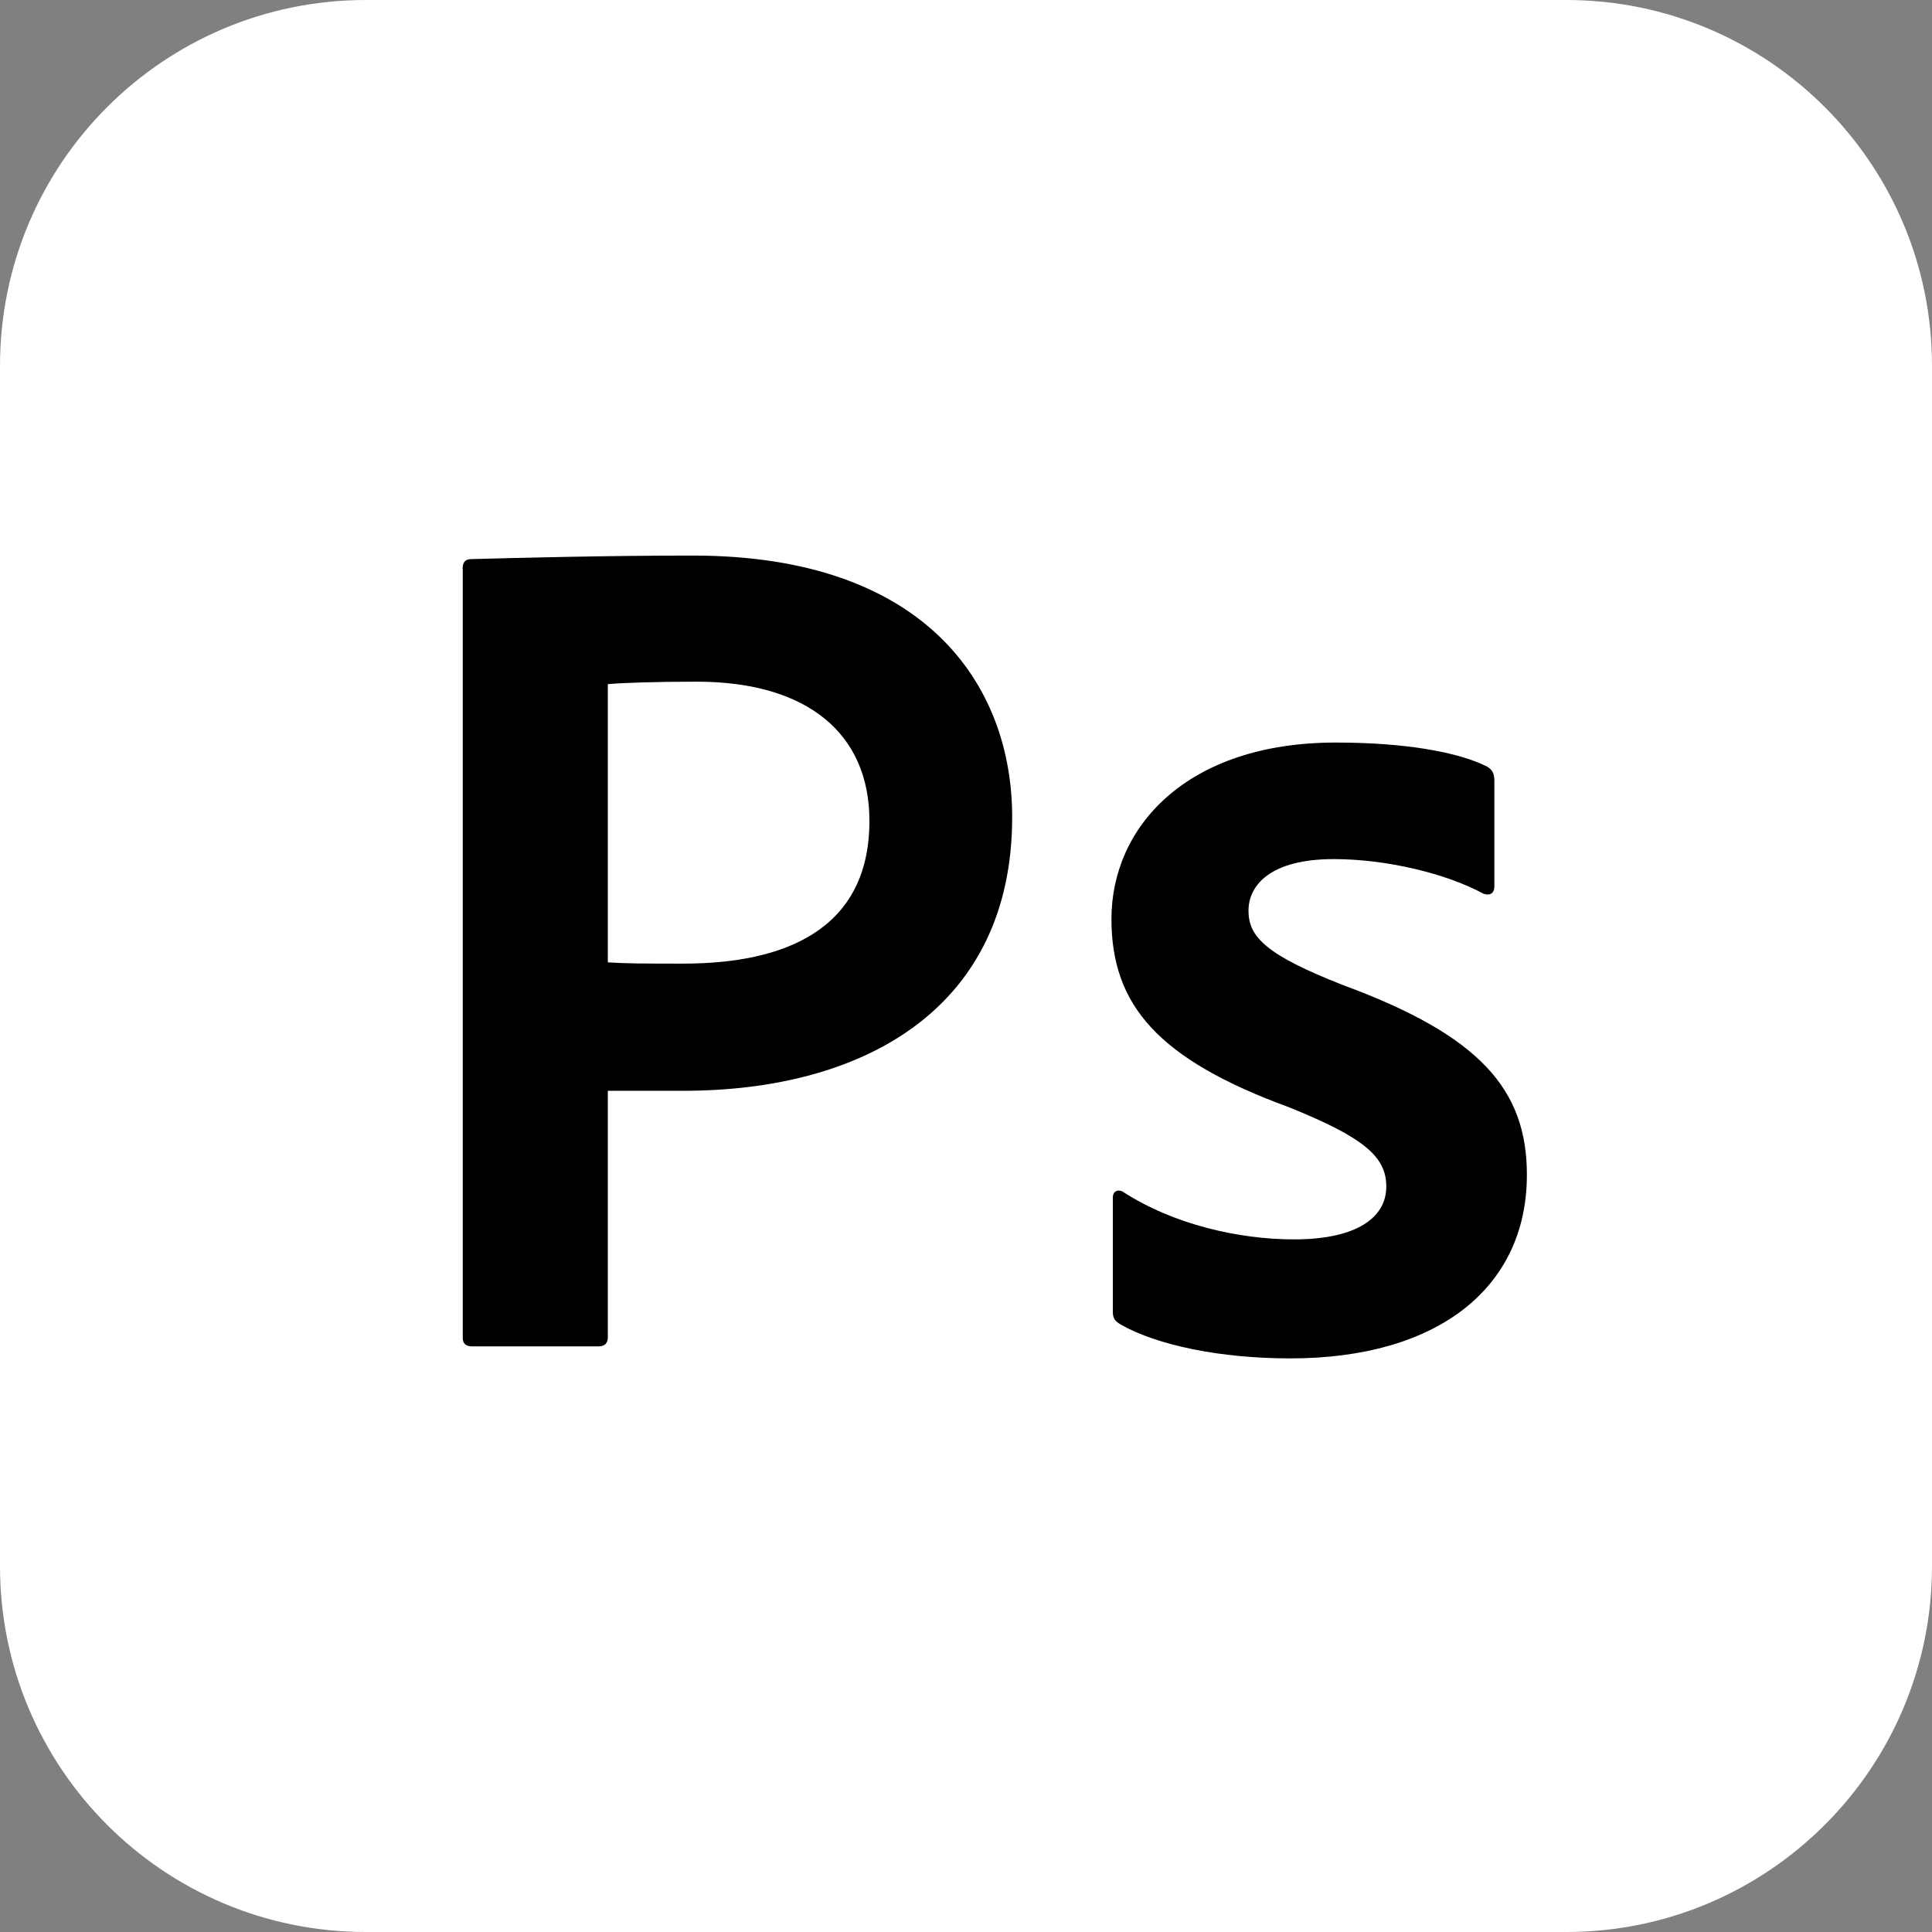 <?xml version="1.0" encoding="utf-8"?>
<!-- Generator: Adobe Illustrator 27.7.0, SVG Export Plug-In . SVG Version: 6.00 Build 0)  -->
<svg version="1.1" xmlns="http://www.w3.org/2000/svg" xmlns:xlink="http://www.w3.org/1999/xlink" x="0px" y="0px"
	 viewBox="0 0 125.33 125.33" style="enable-background:new 0 0 125.33 125.33;" xml:space="preserve">
<rect x="0" y="0" width="125.33" height="125.33" fill="#808080" stroke="none"/>
<style type="text/css">
	.st0{display:none;}
	.st1{display:inline;}
	.st2{fill:#FFFFFF;}
	.st3{display:inline;fill:#FFFFFF;}
</style>
<g id="Layer_1" class="st0">
	<g id="Ps" class="st1">
		<path d="M101.6,125.33H23.73C10.62,125.33,0,114.7,0,101.6V23.73C0,10.62,10.62,0,23.73,0h77.87c13.1,0,23.73,10.62,23.73,23.73
			v77.87C125.33,114.7,114.7,125.33,101.6,125.33z"/>
		<g>
			<path class="st2" d="M30.01,36.89c0-0.39,0.16-0.62,0.54-0.62c2.96-0.08,8.72-0.23,14.4-0.23c15.1,0,20.71,8.41,20.71,16.97
				c0,12.38-9.58,17.75-21.33,17.75c-2.49,0-3.11,0-4.9,0v15.96c0,0.39-0.16,0.62-0.62,0.62h-8.17c-0.39,0-0.62-0.16-0.62-0.54
				V36.89z M39.43,62.43c1.32,0.08,2.34,0.08,4.9,0.08c6.54,0,12.07-2.18,12.07-9.26c0-5.68-4.05-9.03-11.21-9.03
				c-2.72,0-4.9,0.08-5.76,0.16V62.43z"/>
			<path class="st2" d="M86.52,55.73c-4.13,0-5.53,1.71-5.53,3.35c0,1.71,1.17,2.88,6.15,4.83c8.87,3.27,11.91,6.77,11.91,12.3
				c0,7.32-5.76,11.91-15.34,11.91c-4.59,0-8.64-0.86-10.98-2.18c-0.39-0.23-0.54-0.39-0.54-0.86v-7.4c0-0.39,0.31-0.54,0.62-0.39
				c3.35,2.18,7.63,3.11,11.13,3.11c4.05,0,5.99-1.4,5.99-3.43c0-1.95-1.48-3.19-6.31-5.14c-8.49-3.11-11.52-6.62-11.52-12.22
				c0-5.92,4.83-11.44,14.56-11.44c4.52,0,7.94,0.62,9.81,1.56c0.39,0.23,0.47,0.54,0.47,0.93v6.85c0,0.39-0.23,0.62-0.7,0.47
				C93.84,56.67,89.95,55.73,86.52,55.73z"/>
		</g>
	</g>
	<g id="Ai">
		<path class="st1" d="M101.6,125.33H23.73C10.62,125.33,0,114.7,0,101.6V23.73C0,10.62,10.62,0,23.73,0h77.87
			c13.1,0,23.73,10.62,23.73,23.73v77.87C125.33,114.7,114.7,125.33,101.6,125.33z"/>
		<g class="st1">
			<path class="st2" d="M42.97,73.87l-4.28,12.85c-0.16,0.47-0.39,0.62-0.86,0.62h-7.78c-0.47,0-0.62-0.23-0.54-0.78l16.04-45.62
				c0.31-0.78,0.54-1.56,0.7-4.2c0-0.31,0.16-0.54,0.47-0.54h10.82c0.39,0,0.47,0.08,0.54,0.47l17.98,49.98
				c0.08,0.47,0,0.7-0.47,0.7h-8.72c-0.39,0-0.62-0.16-0.78-0.47l-4.52-13H42.97z M59.08,65.38c-1.63-5.14-5.29-15.96-6.85-21.41
				h-0.08c-1.25,5.22-4.36,14.32-6.7,21.41H59.08z"/>
			<path class="st2" d="M81.19,38.37c0-3.19,2.26-5.37,5.37-5.37c3.35,0,5.29,2.26,5.29,5.37c0,3.19-2.1,5.37-5.37,5.37
				C83.29,43.74,81.19,41.56,81.19,38.37z M81.74,49.5c0-0.39,0.23-0.54,0.62-0.54h8.25c0.47,0,0.62,0.08,0.62,0.54v37.21
				c0,0.47-0.16,0.62-0.7,0.62h-8.02c-0.54,0-0.78-0.23-0.78-0.7V49.5z"/>
		</g>
	</g>
	<g id="Pr">
		<path class="st1" d="M101.6,125.33H23.73C10.62,125.33,0,114.7,0,101.6V23.73C0,10.62,10.62,0,23.73,0h77.87
			c13.1,0,23.73,10.62,23.73,23.73v77.87C125.33,114.7,114.7,125.33,101.6,125.33z"/>
		<g class="st1">
			<path class="st2" d="M33.24,36.89c0-0.39,0.16-0.62,0.54-0.62c2.96-0.08,8.72-0.23,14.4-0.23c15.1,0,20.71,8.41,20.71,16.97
				c0,12.38-9.58,17.75-21.33,17.75c-2.49,0-3.11,0-4.9,0v15.96c0,0.39-0.16,0.62-0.62,0.62h-8.17c-0.39,0-0.62-0.16-0.62-0.54
				V36.89z M42.66,62.43c1.32,0.08,2.34,0.08,4.9,0.08c6.54,0,12.07-2.18,12.07-9.26c0-5.68-4.05-9.03-11.21-9.03
				c-2.72,0-4.9,0.08-5.76,0.16V62.43z"/>
			<path class="st2" d="M83.06,48.96c0.47,0,0.7,0.16,0.86,0.62c0.39,1.01,0.7,2.96,0.78,4.67c2.65-3.27,7.08-6.07,12.46-6.07
				c0.47,0,0.62,0.08,0.62,0.54v8.25c0,0.39-0.16,0.54-0.7,0.54c-5.53-0.16-10.12,1.79-11.91,4.13v25.07c0,0.47-0.23,0.62-0.7,0.62
				h-8.1c-0.55,0-0.7-0.23-0.7-0.62V59.86c0-3.35-0.08-7.86-0.39-10.43c0-0.39,0.08-0.47,0.47-0.47H83.06z"/>
		</g>
	</g>
	<g id="Lr">
		<path class="st1" d="M101.6,125.33H23.73C10.62,125.33,0,114.7,0,101.6V23.73C0,10.62,10.62,0,23.73,0h77.87
			c13.1,0,23.73,10.62,23.73,23.73v77.87C125.33,114.7,114.7,125.33,101.6,125.33z"/>
		<g class="st1">
			<path class="st2" d="M36.04,87.34c-0.62,0-0.78-0.23-0.78-0.78V36.89c0-0.39,0.16-0.7,0.62-0.7h8.33c0.31,0,0.47,0.23,0.47,0.54
				v42.12h22.89c0.47,0,0.62,0.23,0.54,0.55l-1.32,7.32c-0.08,0.55-0.31,0.62-0.7,0.62H36.04z"/>
			<path class="st2" d="M81.03,48.96c0.47,0,0.7,0.16,0.86,0.62c0.39,1.01,0.7,2.96,0.78,4.67c2.65-3.27,7.08-6.07,12.46-6.07
				c0.47,0,0.62,0.08,0.62,0.55v8.25c0,0.39-0.16,0.54-0.7,0.54c-5.53-0.16-10.12,1.79-11.91,4.13v25.07c0,0.47-0.23,0.62-0.7,0.62
				h-8.1c-0.54,0-0.7-0.23-0.7-0.62V59.86c0-3.35-0.08-7.86-0.39-10.43c0-0.39,0.08-0.47,0.47-0.47H81.03z"/>
		</g>
	</g>
	<g id="Xd">
		<path class="st1" d="M101.6,125.33H23.73C10.62,125.33,0,114.7,0,101.6V23.73C0,10.62,10.62,0,23.73,0h77.87
			c13.1,0,23.73,10.62,23.73,23.73v77.87C125.33,114.7,114.7,125.33,101.6,125.33z"/>
		<g class="st1">
			<path class="st2" d="M47.79,61.02l15.73,25.53c0.31,0.39,0.08,0.7-0.31,0.78h-9.58c-0.62,0-0.93-0.16-1.17-0.62
				c-3.74-6.38-7.55-12.85-11.37-19.54h-0.08c-3.5,6.54-7.16,13.16-10.82,19.54c-0.23,0.47-0.47,0.62-0.93,0.62h-9.11
				c-0.54,0-0.54-0.47-0.31-0.78L35.1,61.65L20.16,36.89c-0.23-0.39,0-0.7,0.39-0.7h9.5c0.47,0,0.7,0.08,0.93,0.54
				C34.4,43.2,38.3,49.58,41.8,56.04h0.08c3.43-6.46,7.08-12.85,10.67-19.23c0.16-0.39,0.39-0.62,0.93-0.62h8.72
				c0.47,0,0.54,0.31,0.31,0.78L47.79,61.02z"/>
			<path class="st2" d="M65,68.5c0-11.29,8.41-20.32,22.11-20.32c1.09,0,2.02,0.08,3.35,0.23V32.45c0-0.39,0.16-0.55,0.47-0.55h8.49
				c0.39,0,0.39,0.16,0.39,0.47V79.4c0,1.56,0.16,3.58,0.31,4.98c0,0.39-0.08,0.54-0.47,0.7c-5.06,2.18-10.04,3.04-14.71,3.04
				C73.64,88.12,65,81.58,65,68.5z M90.45,56.59c-1.01-0.39-2.26-0.55-3.66-0.55c-6.93,0-12.14,4.44-12.14,11.99
				c0,8.49,5.06,11.99,11.29,11.99c1.56,0,3.11-0.16,4.52-0.62V56.59z"/>
		</g>
	</g>
	<g id="Au">
		<path class="st1" d="M101.6,125.33H23.73C10.62,125.33,0,114.7,0,101.6V23.73C0,10.62,10.62,0,23.73,0h77.87
			c13.1,0,23.73,10.62,23.73,23.73v77.87C125.33,114.7,114.7,125.33,101.6,125.33z"/>
		<g class="st1">
			<path class="st2" d="M32.3,73.87l-4.28,12.85c-0.16,0.47-0.39,0.62-0.86,0.62h-7.79c-0.47,0-0.62-0.23-0.54-0.78l16.04-45.62
				c0.31-0.78,0.54-1.56,0.7-4.2c0-0.31,0.16-0.54,0.47-0.54h10.82c0.39,0,0.47,0.08,0.55,0.47l17.98,49.98
				c0.08,0.47,0,0.7-0.47,0.7H56.2c-0.39,0-0.62-0.16-0.78-0.47l-4.52-13H32.3z M48.42,65.38c-1.63-5.14-5.29-15.96-6.85-21.41
				h-0.08c-1.25,5.22-4.36,14.32-6.7,21.41H48.42z"/>
			<path class="st2" d="M101.82,78.77c0,4.05,0.31,6.38,0.47,8.02c0.08,0.39-0.16,0.54-0.62,0.54H94.5c-0.54,0-0.7-0.16-0.78-0.47
				c-0.23-0.78-0.47-1.95-0.55-2.72c-3.35,3.11-7.32,3.97-10.82,3.97c-7.4,0-13.08-3.97-13.08-14.87V49.5
				c0-0.47,0.16-0.55,0.62-0.55h8.17c0.47,0,0.55,0.16,0.55,0.55v22.65c0,4.83,2.1,7.78,6.77,7.78c2.96,0,5.14-1.01,7.08-2.8V49.5
				c0-0.39,0.16-0.55,0.62-0.55h8.17c0.47,0,0.54,0.16,0.54,0.55V78.77z"/>
		</g>
	</g>
	<g id="Id">
		<path class="st1" d="M101.6,125.33H23.73C10.62,125.33,0,114.7,0,101.6V23.73C0,10.62,10.62,0,23.73,0h77.87
			c13.1,0,23.73,10.62,23.73,23.73v77.87C125.33,114.7,114.7,125.33,101.6,125.33z"/>
		<g class="st1">
			<path class="st2" d="M46.43,86.64c0,0.54-0.16,0.7-0.62,0.7h-8.17c-0.47,0-0.62-0.23-0.62-0.7V36.81c0-0.55,0.23-0.62,0.62-0.62
				h8.17c0.47,0,0.62,0.16,0.62,0.62V86.64z"/>
			<path class="st2" d="M54.29,68.5c0-11.29,8.41-20.32,22.11-20.32c1.09,0,2.02,0.08,3.35,0.23V32.45c0-0.39,0.16-0.55,0.47-0.55
				h8.49c0.39,0,0.39,0.16,0.39,0.47V79.4c0,1.56,0.16,3.58,0.31,4.98c0,0.39-0.08,0.54-0.47,0.7c-5.06,2.18-10.04,3.04-14.71,3.04
				C62.93,88.12,54.29,81.58,54.29,68.5z M79.75,56.59c-1.01-0.39-2.26-0.55-3.66-0.55c-6.93,0-12.14,4.44-12.14,11.99
				c0,8.49,5.06,11.99,11.29,11.99c1.56,0,3.11-0.16,4.52-0.62V56.59z"/>
		</g>
	</g>
	<g id="Ae">
		<path class="st1" d="M101.6,125.33H23.73C10.62,125.33,0,114.7,0,101.6V23.73C0,10.62,10.62,0,23.73,0h77.87
			c13.1,0,23.73,10.62,23.73,23.73v77.87C125.33,114.7,114.7,125.33,101.6,125.33z"/>
		<g class="st1">
			<path class="st2" d="M33.31,73.87l-4.28,12.85c-0.16,0.47-0.39,0.62-0.86,0.62h-7.78c-0.47,0-0.62-0.23-0.54-0.78l16.04-45.62
				c0.31-0.78,0.54-1.56,0.7-4.2c0-0.31,0.16-0.54,0.47-0.54h10.82c0.39,0,0.47,0.08,0.54,0.47L66.4,86.64c0.08,0.47,0,0.7-0.47,0.7
				h-8.72c-0.39,0-0.62-0.16-0.78-0.47l-4.52-13H33.31z M49.43,65.38c-1.63-5.14-5.29-15.96-6.85-21.41H42.5
				c-1.25,5.22-4.36,14.32-6.7,21.41H49.43z"/>
			<path class="st2" d="M78.7,70.29c0.23,5.45,3.81,9.81,11.76,9.81c3.5,0,6.7-0.62,9.65-1.87c0.23-0.16,0.47-0.08,0.47,0.31V85
				c0,0.47-0.16,0.7-0.47,0.86c-2.96,1.4-6.38,2.26-11.68,2.26c-14.17,0-19.23-9.96-19.23-19.54c0-10.82,6.54-20.4,18.29-20.4
				c11.52,0,15.96,9.03,15.96,16.43c0,2.18-0.08,3.97-0.31,4.83c-0.08,0.31-0.23,0.47-0.62,0.54c-1.09,0.23-4.2,0.31-8.02,0.31H78.7
				z M90.3,63.59c2.96,0,3.97,0,4.28-0.08c0-0.23,0-0.55,0-0.62c0-2.26-1.56-7.24-7.47-7.24c-5.37,0-7.78,4.13-8.41,7.94H90.3z"/>
		</g>
	</g>
	<g id="Dw">
		<path class="st1" d="M101.6,125.33H23.73C10.62,125.33,0,114.7,0,101.6V23.73C0,10.62,10.62,0,23.73,0h77.87
			c13.1,0,23.73,10.62,23.73,23.73v77.87C125.33,114.7,114.7,125.33,101.6,125.33z"/>
		<g class="st1">
			<path class="st2" d="M13.23,36.89c0-0.39,0.08-0.54,0.54-0.62c2.26-0.08,7.55-0.23,14.71-0.23c18.29,0,27.48,10.35,27.48,24.83
				c0,18.99-14.48,26.62-27.64,26.62c-4.9,0-12.07,0-14.56-0.16c-0.31,0-0.54-0.23-0.54-0.7V36.89z M22.65,79.24
				c1.56,0.08,3.27,0.08,5.29,0.08c10.98,0,18.37-6.38,18.37-18.22c0-11.29-7.4-16.89-17.91-16.89c-2.18,0-3.89,0.08-5.76,0.16
				V79.24z"/>
			<path class="st2" d="M96.53,87.34c-0.54,0-0.7-0.23-0.86-0.7c-4.52-17.36-5.84-24.29-6.62-28.1h-0.08
				c-1.79,7.78-3.74,15.26-7.4,28.18c-0.16,0.47-0.39,0.62-0.86,0.62h-8.49c-0.78,0-0.86-0.16-1.01-0.62L61.11,49.58
				c-0.16-0.39,0.08-0.62,0.54-0.62h8.56c0.39,0,0.54,0.08,0.62,0.47c4.67,18.29,5.84,25.69,6.38,28.8h0.16
				c0.62-2.72,1.95-9.81,7.08-28.65c0.08-0.47,0.16-0.62,0.7-0.62h8.95c0.39,0,0.55,0.16,0.62,0.47
				c4.83,18.99,5.92,25.92,6.54,29.04h0.16c0.93-4.67,2.1-12.46,6.62-29.04c0.08-0.31,0.31-0.47,0.7-0.47h7.86
				c0.31,0,0.62,0.16,0.47,0.55l-11.13,37.21c-0.23,0.47-0.31,0.62-0.86,0.62H96.53z"/>
		</g>
	</g>
</g>
<g id="Layer_2">
	<g id="Ps_00000030461210705293450640000000696227836877819019_">
		<path class="st2" d="M101.6,125.33H23.73C10.62,125.33,0,114.7,0,101.6V23.73C0,10.62,10.62,0,23.73,0h77.87
			c13.1,0,23.73,10.62,23.73,23.73v77.87C125.33,114.7,114.7,125.33,101.6,125.33z"/>
		<g>
			<path d="M30.01,36.89c0-0.39,0.16-0.62,0.54-0.62c2.96-0.08,8.72-0.23,14.4-0.23c15.1,0,20.71,8.41,20.71,16.97
				c0,12.38-9.58,17.75-21.33,17.75c-2.49,0-3.11,0-4.9,0v15.96c0,0.39-0.16,0.62-0.62,0.62h-8.17c-0.39,0-0.62-0.16-0.62-0.54
				V36.89z M39.43,62.43c1.32,0.08,2.34,0.08,4.9,0.08c6.54,0,12.07-2.18,12.07-9.26c0-5.68-4.05-9.03-11.21-9.03
				c-2.72,0-4.9,0.08-5.76,0.16V62.43z"/>
			<path d="M86.52,55.73c-4.13,0-5.53,1.71-5.53,3.35c0,1.71,1.17,2.88,6.15,4.83c8.87,3.27,11.91,6.77,11.91,12.3
				c0,7.32-5.76,11.91-15.34,11.91c-4.59,0-8.64-0.86-10.98-2.18c-0.39-0.23-0.54-0.39-0.54-0.86v-7.4c0-0.39,0.31-0.54,0.62-0.39
				c3.35,2.18,7.63,3.11,11.13,3.11c4.05,0,5.99-1.4,5.99-3.43c0-1.95-1.48-3.19-6.31-5.14c-8.49-3.11-11.52-6.62-11.52-12.22
				c0-5.92,4.83-11.44,14.56-11.44c4.52,0,7.94,0.62,9.81,1.56c0.39,0.23,0.47,0.54,0.47,0.93v6.85c0,0.39-0.23,0.62-0.7,0.47
				C93.84,56.67,89.95,55.73,86.52,55.73z"/>
		</g>
	</g>
	<g id="Ai_00000119087591835615280040000009305236986131375764_" class="st0">
		<path class="st3" d="M101.6,125.33H23.73C10.62,125.33,0,114.7,0,101.6V23.73C0,10.62,10.62,0,23.73,0h77.87
			c13.1,0,23.73,10.62,23.73,23.73v77.87C125.33,114.7,114.7,125.33,101.6,125.33z"/>
		<g class="st1">
			<path d="M42.97,73.87l-4.28,12.85c-0.16,0.47-0.39,0.62-0.86,0.62h-7.78c-0.47,0-0.62-0.23-0.54-0.78l16.04-45.62
				c0.31-0.78,0.54-1.56,0.7-4.2c0-0.31,0.16-0.54,0.47-0.54h10.82c0.39,0,0.47,0.08,0.54,0.47l17.98,49.98
				c0.08,0.47,0,0.7-0.47,0.7h-8.72c-0.39,0-0.62-0.16-0.78-0.47l-4.52-13H42.97z M59.08,65.38c-1.63-5.14-5.29-15.96-6.85-21.41
				h-0.08c-1.25,5.22-4.36,14.32-6.7,21.41H59.08z"/>
			<path d="M81.19,38.37c0-3.19,2.26-5.37,5.37-5.37c3.35,0,5.29,2.26,5.29,5.37c0,3.19-2.1,5.37-5.37,5.37
				C83.29,43.74,81.19,41.56,81.19,38.37z M81.74,49.5c0-0.39,0.23-0.54,0.62-0.54h8.25c0.47,0,0.62,0.08,0.62,0.54v37.21
				c0,0.47-0.16,0.62-0.7,0.62h-8.02c-0.54,0-0.78-0.23-0.78-0.7V49.5z"/>
		</g>
	</g>
	<g id="Pr_00000065075055101247349380000003261764209921116863_" class="st0">
		<path class="st3" d="M101.6,125.33H23.73C10.62,125.33,0,114.7,0,101.6V23.73C0,10.62,10.62,0,23.73,0h77.87
			c13.1,0,23.73,10.62,23.73,23.73v77.87C125.33,114.7,114.7,125.33,101.6,125.33z"/>
		<g class="st1">
			<path d="M33.24,36.89c0-0.39,0.16-0.62,0.54-0.62c2.96-0.08,8.72-0.23,14.4-0.23c15.1,0,20.71,8.41,20.71,16.97
				c0,12.38-9.58,17.75-21.33,17.75c-2.49,0-3.11,0-4.9,0v15.96c0,0.39-0.16,0.62-0.62,0.62h-8.17c-0.39,0-0.62-0.16-0.62-0.54
				V36.89z M42.66,62.43c1.32,0.08,2.34,0.08,4.9,0.08c6.54,0,12.07-2.18,12.07-9.26c0-5.68-4.05-9.03-11.21-9.03
				c-2.72,0-4.9,0.08-5.76,0.16V62.43z"/>
			<path d="M83.06,48.96c0.47,0,0.7,0.16,0.86,0.62c0.39,1.01,0.7,2.96,0.78,4.67c2.65-3.27,7.08-6.07,12.46-6.07
				c0.47,0,0.62,0.08,0.62,0.54v8.25c0,0.39-0.16,0.54-0.7,0.54c-5.53-0.16-10.12,1.79-11.91,4.13v25.07c0,0.47-0.23,0.62-0.7,0.62
				h-8.1c-0.55,0-0.7-0.23-0.7-0.62V59.86c0-3.35-0.08-7.86-0.39-10.43c0-0.39,0.08-0.47,0.47-0.47H83.06z"/>
		</g>
	</g>
	<g id="Lr_00000039855652889200801110000017676494094233037706_" class="st0">
		<path class="st3" d="M101.6,125.33H23.73C10.62,125.33,0,114.7,0,101.6V23.73C0,10.62,10.62,0,23.73,0h77.87
			c13.1,0,23.73,10.62,23.73,23.73v77.87C125.33,114.7,114.7,125.33,101.6,125.33z"/>
		<g class="st1">
			<path d="M36.04,87.34c-0.62,0-0.78-0.23-0.78-0.78V36.89c0-0.39,0.16-0.7,0.62-0.7h8.33c0.31,0,0.47,0.23,0.47,0.54v42.12h22.89
				c0.47,0,0.62,0.23,0.54,0.55l-1.32,7.32c-0.08,0.55-0.31,0.62-0.7,0.62H36.04z"/>
			<path d="M81.03,48.96c0.47,0,0.7,0.16,0.86,0.62c0.39,1.01,0.7,2.96,0.78,4.67c2.65-3.27,7.08-6.07,12.46-6.07
				c0.47,0,0.62,0.08,0.62,0.55v8.25c0,0.39-0.16,0.54-0.7,0.54c-5.53-0.16-10.12,1.79-11.91,4.13v25.07c0,0.47-0.23,0.62-0.7,0.62
				h-8.1c-0.54,0-0.7-0.23-0.7-0.62V59.86c0-3.35-0.08-7.86-0.39-10.43c0-0.39,0.08-0.47,0.47-0.47H81.03z"/>
		</g>
	</g>
	<g id="Xd_00000067226787394271839780000005709962912768480645_" class="st0">
		<path class="st3" d="M101.6,125.33H23.73C10.62,125.33,0,114.7,0,101.6V23.73C0,10.62,10.62,0,23.73,0h77.87
			c13.1,0,23.73,10.62,23.73,23.73v77.87C125.33,114.7,114.7,125.33,101.6,125.33z"/>
		<g class="st1">
			<path d="M47.79,61.02l15.73,25.53c0.31,0.39,0.08,0.7-0.31,0.78h-9.58c-0.62,0-0.93-0.16-1.17-0.62
				c-3.74-6.38-7.55-12.85-11.37-19.54h-0.08c-3.5,6.54-7.16,13.16-10.82,19.54c-0.23,0.47-0.47,0.62-0.93,0.62h-9.11
				c-0.54,0-0.54-0.47-0.31-0.78L35.1,61.65L20.16,36.89c-0.23-0.39,0-0.7,0.39-0.7h9.5c0.47,0,0.7,0.08,0.93,0.54
				C34.4,43.2,38.3,49.58,41.8,56.04h0.08c3.43-6.46,7.08-12.85,10.67-19.23c0.16-0.39,0.39-0.62,0.93-0.62h8.72
				c0.47,0,0.54,0.31,0.31,0.78L47.79,61.02z"/>
			<path d="M65,68.5c0-11.29,8.41-20.32,22.11-20.32c1.09,0,2.02,0.08,3.35,0.23V32.45c0-0.39,0.16-0.55,0.47-0.55h8.49
				c0.39,0,0.39,0.16,0.39,0.47V79.4c0,1.56,0.16,3.58,0.31,4.98c0,0.39-0.08,0.54-0.47,0.7c-5.06,2.18-10.04,3.04-14.71,3.04
				C73.64,88.12,65,81.58,65,68.5z M90.45,56.59c-1.01-0.39-2.26-0.55-3.66-0.55c-6.93,0-12.14,4.44-12.14,11.99
				c0,8.49,5.06,11.99,11.29,11.99c1.56,0,3.11-0.16,4.52-0.62V56.59z"/>
		</g>
	</g>
	<g id="Au_00000065066292232639061010000009776405741333062841_" class="st0">
		<path class="st3" d="M101.6,125.33H23.73C10.62,125.33,0,114.7,0,101.6V23.73C0,10.62,10.62,0,23.73,0h77.87
			c13.1,0,23.73,10.62,23.73,23.73v77.87C125.33,114.7,114.7,125.33,101.6,125.33z"/>
		<g class="st1">
			<path d="M32.3,73.87l-4.28,12.85c-0.16,0.47-0.39,0.62-0.86,0.62h-7.79c-0.47,0-0.62-0.23-0.54-0.78l16.04-45.62
				c0.31-0.78,0.54-1.56,0.7-4.2c0-0.31,0.16-0.54,0.47-0.54h10.82c0.39,0,0.47,0.08,0.55,0.47l17.98,49.98
				c0.08,0.47,0,0.7-0.47,0.7H56.2c-0.39,0-0.62-0.16-0.78-0.47l-4.52-13H32.3z M48.42,65.38c-1.63-5.14-5.29-15.96-6.85-21.41
				h-0.08c-1.25,5.22-4.36,14.32-6.7,21.41H48.42z"/>
			<path d="M101.82,78.77c0,4.05,0.31,6.38,0.47,8.02c0.08,0.39-0.16,0.54-0.62,0.54H94.5c-0.54,0-0.7-0.16-0.78-0.47
				c-0.23-0.78-0.47-1.95-0.55-2.72c-3.35,3.11-7.32,3.97-10.82,3.97c-7.4,0-13.08-3.97-13.08-14.87V49.5
				c0-0.47,0.16-0.55,0.62-0.55h8.17c0.47,0,0.55,0.16,0.55,0.55v22.65c0,4.83,2.1,7.78,6.77,7.78c2.96,0,5.14-1.01,7.08-2.8V49.5
				c0-0.39,0.16-0.55,0.62-0.55h8.17c0.47,0,0.54,0.16,0.54,0.55V78.77z"/>
		</g>
	</g>
	<g id="Id_00000096761625199618254470000016431486979079671742_" class="st0">
		<path class="st3" d="M101.6,125.33H23.73C10.62,125.33,0,114.7,0,101.6V23.73C0,10.62,10.62,0,23.73,0h77.87
			c13.1,0,23.73,10.62,23.73,23.73v77.87C125.33,114.7,114.7,125.33,101.6,125.33z"/>
		<g class="st1">
			<path d="M46.43,86.64c0,0.54-0.16,0.7-0.62,0.7h-8.17c-0.47,0-0.62-0.23-0.62-0.7V36.81c0-0.55,0.23-0.62,0.62-0.62h8.17
				c0.47,0,0.62,0.16,0.62,0.62V86.64z"/>
			<path d="M54.29,68.5c0-11.29,8.41-20.32,22.11-20.32c1.09,0,2.02,0.08,3.35,0.23V32.45c0-0.39,0.16-0.55,0.47-0.55h8.49
				c0.39,0,0.39,0.16,0.39,0.47V79.4c0,1.56,0.16,3.58,0.31,4.98c0,0.39-0.08,0.54-0.47,0.7c-5.06,2.18-10.04,3.04-14.71,3.04
				C62.93,88.12,54.29,81.58,54.29,68.5z M79.75,56.59c-1.01-0.39-2.26-0.55-3.66-0.55c-6.93,0-12.14,4.44-12.14,11.99
				c0,8.49,5.06,11.99,11.29,11.99c1.56,0,3.11-0.16,4.52-0.62V56.59z"/>
		</g>
	</g>
	<g id="Ae_00000027585678563294114500000018112811735051333295_" class="st0">
		<path class="st3" d="M101.6,125.33H23.73C10.62,125.33,0,114.7,0,101.6V23.73C0,10.62,10.62,0,23.73,0h77.87
			c13.1,0,23.73,10.62,23.73,23.73v77.87C125.33,114.7,114.7,125.33,101.6,125.33z"/>
		<g class="st1">
			<path d="M33.31,73.87l-4.28,12.85c-0.16,0.47-0.39,0.62-0.86,0.62h-7.78c-0.47,0-0.62-0.23-0.54-0.78l16.04-45.62
				c0.31-0.78,0.54-1.56,0.7-4.2c0-0.31,0.16-0.54,0.47-0.54h10.82c0.39,0,0.47,0.08,0.54,0.47L66.4,86.64c0.08,0.47,0,0.7-0.47,0.7
				h-8.72c-0.39,0-0.62-0.16-0.78-0.47l-4.52-13H33.31z M49.43,65.38c-1.63-5.14-5.29-15.96-6.85-21.41H42.5
				c-1.25,5.22-4.36,14.32-6.7,21.41H49.43z"/>
			<path d="M78.7,70.29c0.23,5.45,3.81,9.81,11.76,9.81c3.5,0,6.7-0.62,9.65-1.87c0.23-0.16,0.47-0.08,0.47,0.31V85
				c0,0.47-0.16,0.7-0.47,0.86c-2.96,1.4-6.38,2.26-11.68,2.26c-14.17,0-19.23-9.96-19.23-19.54c0-10.82,6.54-20.4,18.29-20.4
				c11.52,0,15.96,9.03,15.96,16.43c0,2.18-0.08,3.97-0.31,4.83c-0.08,0.31-0.23,0.47-0.62,0.54c-1.09,0.23-4.2,0.31-8.02,0.31H78.7
				z M90.3,63.59c2.96,0,3.97,0,4.28-0.08c0-0.23,0-0.55,0-0.62c0-2.26-1.56-7.24-7.47-7.24c-5.37,0-7.78,4.13-8.41,7.94H90.3z"/>
		</g>
	</g>
	<g id="Dw_00000069366644752018653060000004931442620579026863_" class="st0">
		<path class="st3" d="M101.6,125.33H23.73C10.62,125.33,0,114.7,0,101.6V23.73C0,10.62,10.62,0,23.73,0h77.87
			c13.1,0,23.73,10.62,23.73,23.73v77.87C125.33,114.7,114.7,125.33,101.6,125.33z"/>
		<g class="st1">
			<path d="M13.23,36.89c0-0.39,0.08-0.54,0.54-0.62c2.26-0.08,7.55-0.23,14.71-0.23c18.29,0,27.48,10.35,27.48,24.83
				c0,18.99-14.48,26.62-27.64,26.62c-4.9,0-12.07,0-14.56-0.16c-0.31,0-0.54-0.23-0.54-0.7V36.89z M22.65,79.24
				c1.56,0.08,3.27,0.08,5.29,0.08c10.98,0,18.37-6.38,18.37-18.22c0-11.29-7.4-16.89-17.91-16.89c-2.18,0-3.89,0.08-5.76,0.16
				V79.24z"/>
			<path d="M96.53,87.34c-0.54,0-0.7-0.23-0.86-0.7c-4.52-17.36-5.84-24.29-6.62-28.1h-0.08c-1.79,7.78-3.74,15.26-7.4,28.18
				c-0.16,0.47-0.39,0.62-0.86,0.62h-8.49c-0.78,0-0.86-0.16-1.01-0.62L61.11,49.58c-0.16-0.39,0.08-0.62,0.54-0.62h8.56
				c0.39,0,0.54,0.08,0.62,0.47c4.67,18.29,5.84,25.69,6.38,28.8h0.16c0.62-2.72,1.95-9.81,7.08-28.65c0.08-0.47,0.16-0.62,0.7-0.62
				h8.95c0.39,0,0.55,0.16,0.62,0.47c4.83,18.99,5.92,25.92,6.54,29.04h0.16c0.93-4.67,2.1-12.46,6.62-29.04
				c0.08-0.31,0.31-0.47,0.7-0.47h7.86c0.31,0,0.62,0.16,0.47,0.55l-11.13,37.21c-0.23,0.47-0.31,0.62-0.86,0.62H96.53z"/>
		</g>
	</g>
</g>
</svg>

